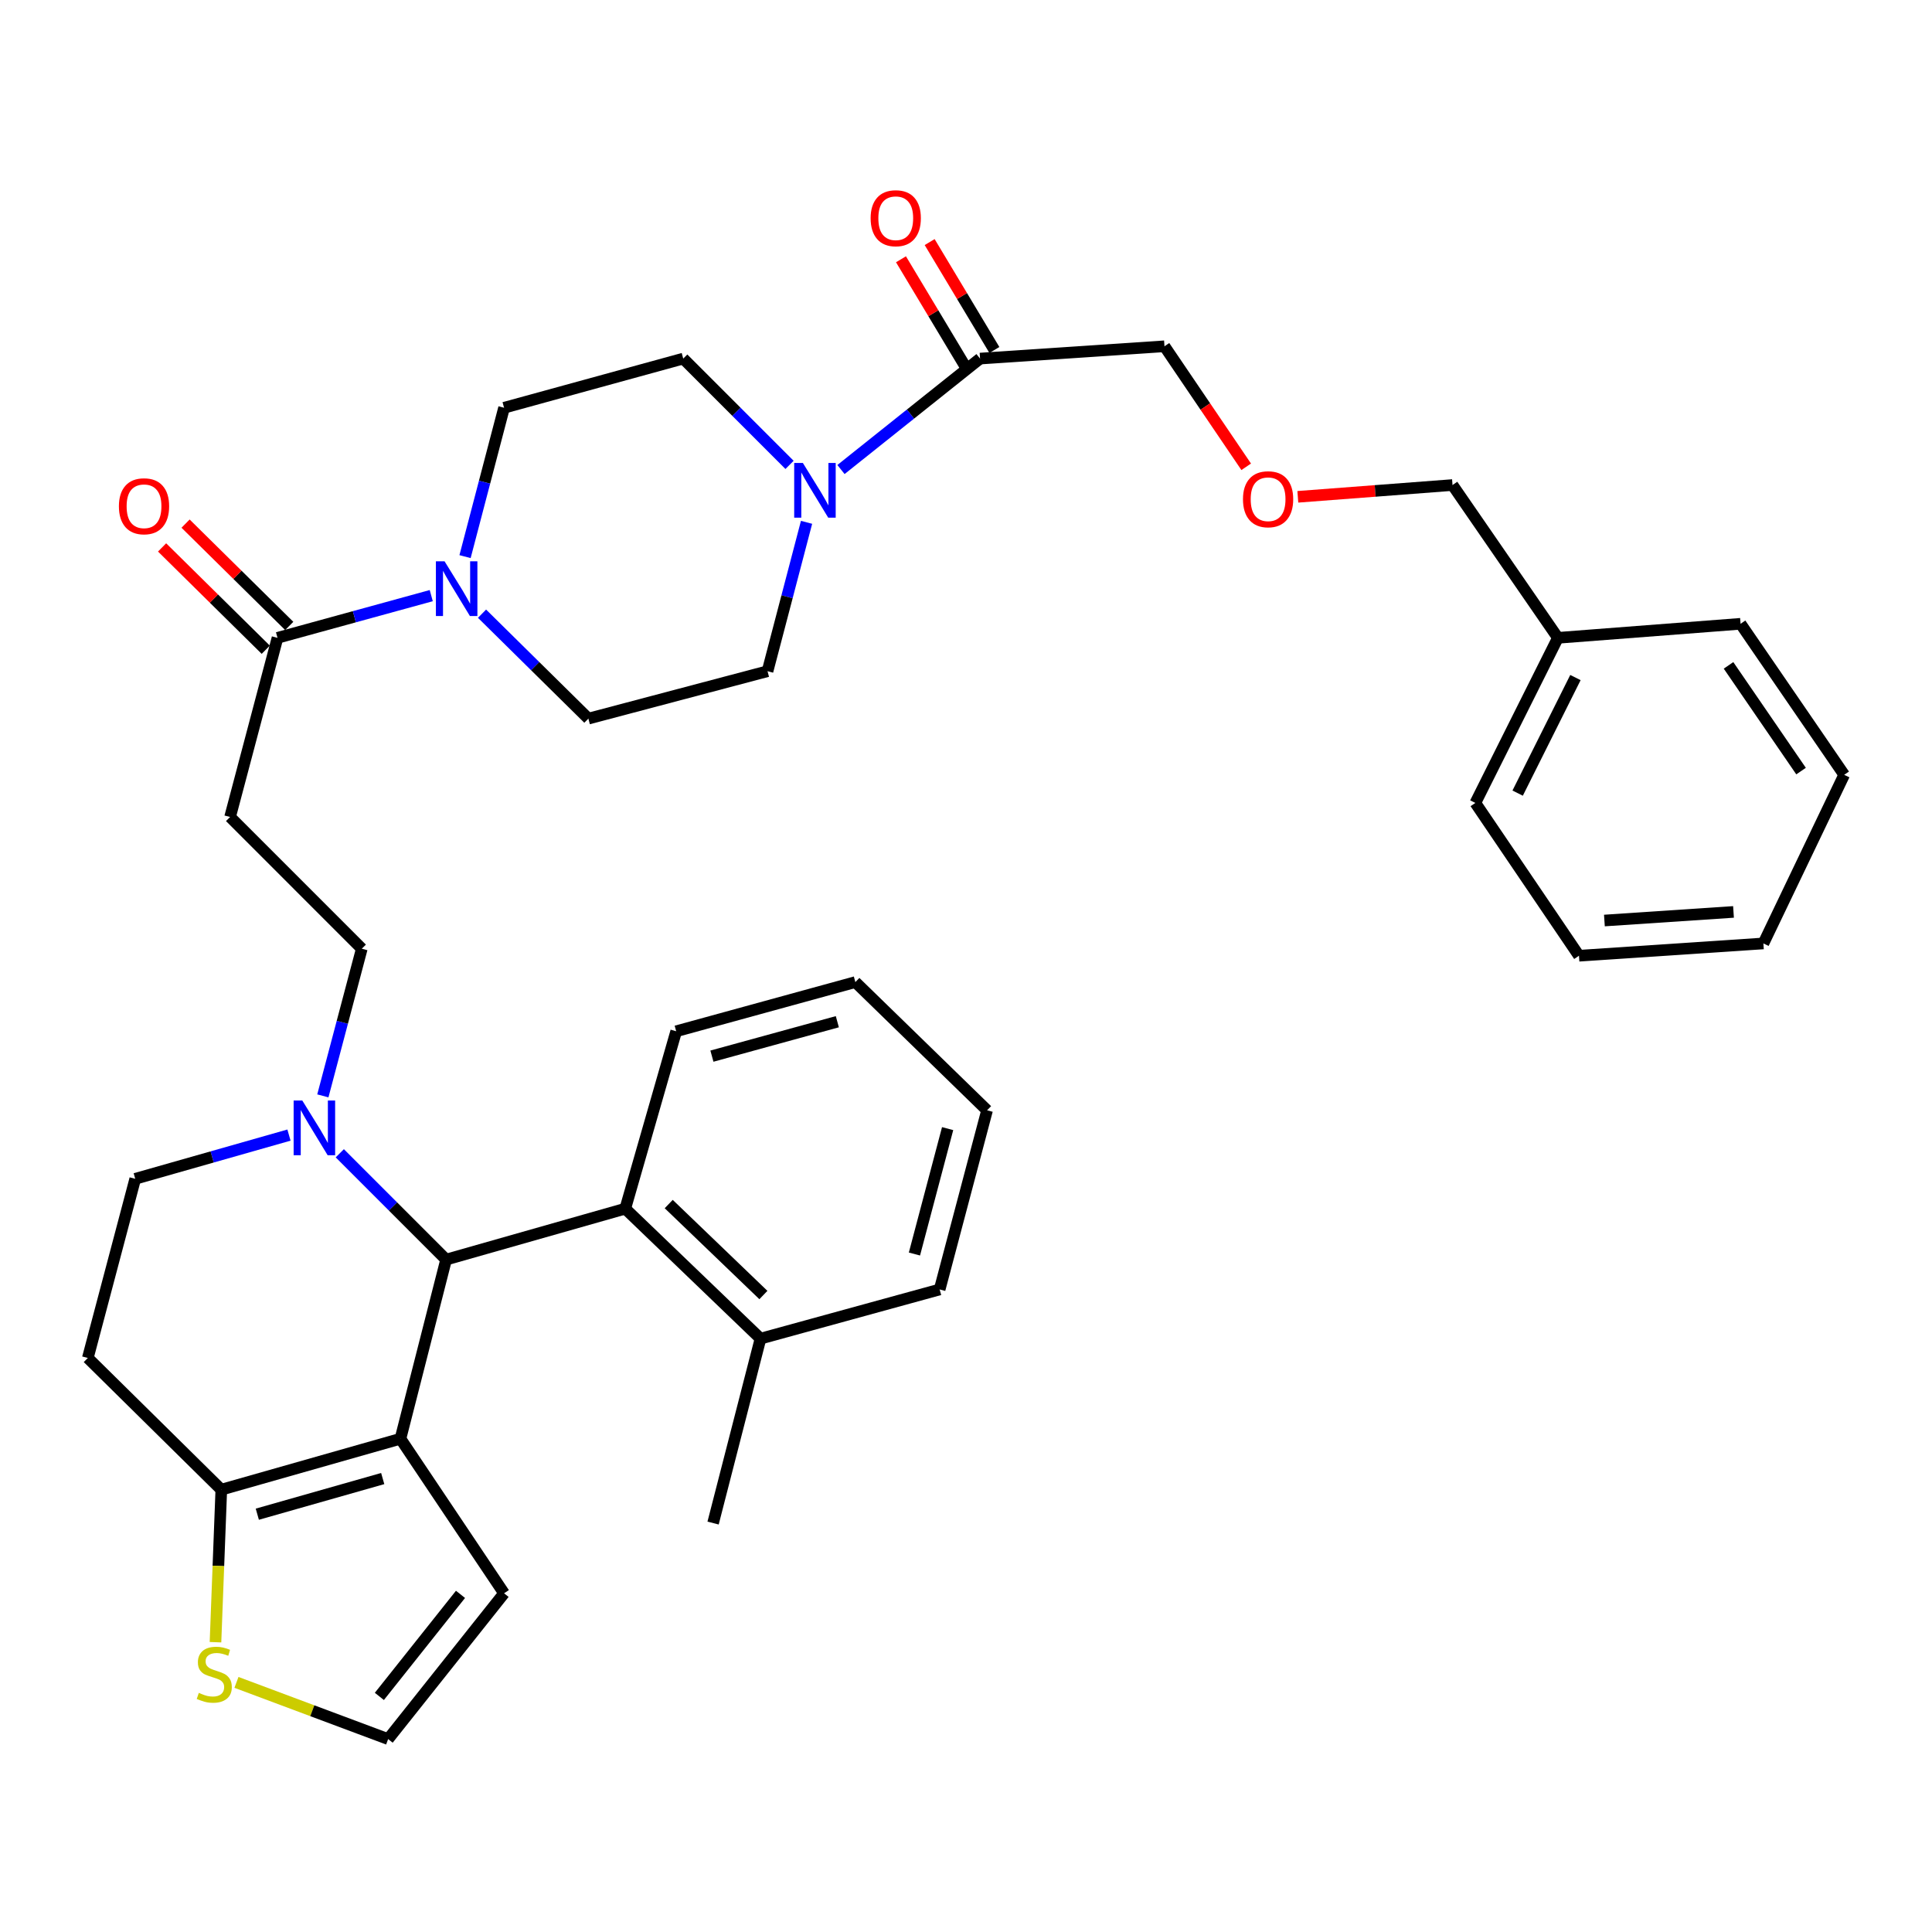 <?xml version='1.0' encoding='iso-8859-1'?>
<svg version='1.1' baseProfile='full'
              xmlns='http://www.w3.org/2000/svg'
                      xmlns:rdkit='http://www.rdkit.org/xml'
                      xmlns:xlink='http://www.w3.org/1999/xlink'
                  xml:space='preserve'
width='1000px' height='1000px' viewBox='0 0 1000 1000'>
<!-- END OF HEADER -->
<rect style='opacity:1.0;fill:#FFFFFF;stroke:none' width='1000' height='1000' x='0' y='0'> </rect>
<path class='bond-0' d='M 602.728,179.234 L 623.88,210.425' style='fill:none;fill-rule:evenodd;stroke:#000000;stroke-width:6px;stroke-linecap:butt;stroke-linejoin:miter;stroke-opacity:1' />
<path class='bond-0' d='M 623.88,210.425 L 645.031,241.615' style='fill:none;fill-rule:evenodd;stroke:#FF0000;stroke-width:6px;stroke-linecap:butt;stroke-linejoin:miter;stroke-opacity:1' />
<path class='bond-1' d='M 602.728,179.234 L 507.27,185.601' style='fill:none;fill-rule:evenodd;stroke:#000000;stroke-width:6px;stroke-linecap:butt;stroke-linejoin:miter;stroke-opacity:1' />
<path class='bond-2' d='M 408.664,240.625 L 381.152,213.113' style='fill:none;fill-rule:evenodd;stroke:#0000FF;stroke-width:6px;stroke-linecap:butt;stroke-linejoin:miter;stroke-opacity:1' />
<path class='bond-2' d='M 381.152,213.113 L 353.64,185.601' style='fill:none;fill-rule:evenodd;stroke:#000000;stroke-width:6px;stroke-linecap:butt;stroke-linejoin:miter;stroke-opacity:1' />
<path class='bond-3' d='M 435.287,243.027 L 471.279,214.314' style='fill:none;fill-rule:evenodd;stroke:#0000FF;stroke-width:6px;stroke-linecap:butt;stroke-linejoin:miter;stroke-opacity:1' />
<path class='bond-3' d='M 471.279,214.314 L 507.27,185.601' style='fill:none;fill-rule:evenodd;stroke:#000000;stroke-width:6px;stroke-linecap:butt;stroke-linejoin:miter;stroke-opacity:1' />
<path class='bond-4' d='M 417.469,270.356 L 407.37,308.886' style='fill:none;fill-rule:evenodd;stroke:#0000FF;stroke-width:6px;stroke-linecap:butt;stroke-linejoin:miter;stroke-opacity:1' />
<path class='bond-4' d='M 407.37,308.886 L 397.272,347.416' style='fill:none;fill-rule:evenodd;stroke:#000000;stroke-width:6px;stroke-linecap:butt;stroke-linejoin:miter;stroke-opacity:1' />
<path class='bond-5' d='M 514.693,181.148 L 497.94,153.222' style='fill:none;fill-rule:evenodd;stroke:#000000;stroke-width:6px;stroke-linecap:butt;stroke-linejoin:miter;stroke-opacity:1' />
<path class='bond-5' d='M 497.94,153.222 L 481.187,125.296' style='fill:none;fill-rule:evenodd;stroke:#FF0000;stroke-width:6px;stroke-linecap:butt;stroke-linejoin:miter;stroke-opacity:1' />
<path class='bond-5' d='M 499.848,190.053 L 483.095,162.127' style='fill:none;fill-rule:evenodd;stroke:#000000;stroke-width:6px;stroke-linecap:butt;stroke-linejoin:miter;stroke-opacity:1' />
<path class='bond-5' d='M 483.095,162.127 L 466.343,134.201' style='fill:none;fill-rule:evenodd;stroke:#FF0000;stroke-width:6px;stroke-linecap:butt;stroke-linejoin:miter;stroke-opacity:1' />
<path class='bond-6' d='M 671.755,257.152 L 711.788,254.103' style='fill:none;fill-rule:evenodd;stroke:#FF0000;stroke-width:6px;stroke-linecap:butt;stroke-linejoin:miter;stroke-opacity:1' />
<path class='bond-6' d='M 711.788,254.103 L 751.82,251.054' style='fill:none;fill-rule:evenodd;stroke:#000000;stroke-width:6px;stroke-linecap:butt;stroke-linejoin:miter;stroke-opacity:1' />
<path class='bond-7' d='M 751.82,251.054 L 806.367,330.144' style='fill:none;fill-rule:evenodd;stroke:#000000;stroke-width:6px;stroke-linecap:butt;stroke-linejoin:miter;stroke-opacity:1' />
<path class='bond-8' d='M 260.903,211.057 L 250.805,249.582' style='fill:none;fill-rule:evenodd;stroke:#000000;stroke-width:6px;stroke-linecap:butt;stroke-linejoin:miter;stroke-opacity:1' />
<path class='bond-8' d='M 250.805,249.582 L 240.707,288.108' style='fill:none;fill-rule:evenodd;stroke:#0000FF;stroke-width:6px;stroke-linecap:butt;stroke-linejoin:miter;stroke-opacity:1' />
<path class='bond-9' d='M 260.903,211.057 L 353.64,185.601' style='fill:none;fill-rule:evenodd;stroke:#000000;stroke-width:6px;stroke-linecap:butt;stroke-linejoin:miter;stroke-opacity:1' />
<path class='bond-10' d='M 143.634,330.144 L 183.425,319.22' style='fill:none;fill-rule:evenodd;stroke:#000000;stroke-width:6px;stroke-linecap:butt;stroke-linejoin:miter;stroke-opacity:1' />
<path class='bond-10' d='M 183.425,319.22 L 223.217,308.296' style='fill:none;fill-rule:evenodd;stroke:#0000FF;stroke-width:6px;stroke-linecap:butt;stroke-linejoin:miter;stroke-opacity:1' />
<path class='bond-11' d='M 149.714,323.983 L 122.883,297.504' style='fill:none;fill-rule:evenodd;stroke:#000000;stroke-width:6px;stroke-linecap:butt;stroke-linejoin:miter;stroke-opacity:1' />
<path class='bond-11' d='M 122.883,297.504 L 96.052,271.024' style='fill:none;fill-rule:evenodd;stroke:#FF0000;stroke-width:6px;stroke-linecap:butt;stroke-linejoin:miter;stroke-opacity:1' />
<path class='bond-11' d='M 137.554,336.304 L 110.724,309.824' style='fill:none;fill-rule:evenodd;stroke:#000000;stroke-width:6px;stroke-linecap:butt;stroke-linejoin:miter;stroke-opacity:1' />
<path class='bond-11' d='M 110.724,309.824 L 83.893,283.345' style='fill:none;fill-rule:evenodd;stroke:#FF0000;stroke-width:6px;stroke-linecap:butt;stroke-linejoin:miter;stroke-opacity:1' />
<path class='bond-12' d='M 143.634,330.144 L 119.092,422.87' style='fill:none;fill-rule:evenodd;stroke:#000000;stroke-width:6px;stroke-linecap:butt;stroke-linejoin:miter;stroke-opacity:1' />
<path class='bond-13' d='M 249.495,317.646 L 277.02,344.802' style='fill:none;fill-rule:evenodd;stroke:#0000FF;stroke-width:6px;stroke-linecap:butt;stroke-linejoin:miter;stroke-opacity:1' />
<path class='bond-13' d='M 277.02,344.802 L 304.545,371.958' style='fill:none;fill-rule:evenodd;stroke:#000000;stroke-width:6px;stroke-linecap:butt;stroke-linejoin:miter;stroke-opacity:1' />
<path class='bond-14' d='M 304.545,371.958 L 397.272,347.416' style='fill:none;fill-rule:evenodd;stroke:#000000;stroke-width:6px;stroke-linecap:butt;stroke-linejoin:miter;stroke-opacity:1' />
<path class='bond-15' d='M 230.908,651.966 L 207.269,744.692' style='fill:none;fill-rule:evenodd;stroke:#000000;stroke-width:6px;stroke-linecap:butt;stroke-linejoin:miter;stroke-opacity:1' />
<path class='bond-16' d='M 230.908,651.966 L 203.391,624.449' style='fill:none;fill-rule:evenodd;stroke:#000000;stroke-width:6px;stroke-linecap:butt;stroke-linejoin:miter;stroke-opacity:1' />
<path class='bond-16' d='M 203.391,624.449 L 175.874,596.932' style='fill:none;fill-rule:evenodd;stroke:#0000FF;stroke-width:6px;stroke-linecap:butt;stroke-linejoin:miter;stroke-opacity:1' />
<path class='bond-17' d='M 230.908,651.966 L 323.635,625.605' style='fill:none;fill-rule:evenodd;stroke:#000000;stroke-width:6px;stroke-linecap:butt;stroke-linejoin:miter;stroke-opacity:1' />
<path class='bond-18' d='M 149.574,587.521 L 109.785,598.836' style='fill:none;fill-rule:evenodd;stroke:#0000FF;stroke-width:6px;stroke-linecap:butt;stroke-linejoin:miter;stroke-opacity:1' />
<path class='bond-18' d='M 109.785,598.836 L 69.997,610.151' style='fill:none;fill-rule:evenodd;stroke:#000000;stroke-width:6px;stroke-linecap:butt;stroke-linejoin:miter;stroke-opacity:1' />
<path class='bond-19' d='M 167.106,567.223 L 177.186,529.139' style='fill:none;fill-rule:evenodd;stroke:#0000FF;stroke-width:6px;stroke-linecap:butt;stroke-linejoin:miter;stroke-opacity:1' />
<path class='bond-19' d='M 177.186,529.139 L 187.266,491.055' style='fill:none;fill-rule:evenodd;stroke:#000000;stroke-width:6px;stroke-linecap:butt;stroke-linejoin:miter;stroke-opacity:1' />
<path class='bond-20' d='M 69.997,610.151 L 45.455,702.878' style='fill:none;fill-rule:evenodd;stroke:#000000;stroke-width:6px;stroke-linecap:butt;stroke-linejoin:miter;stroke-opacity:1' />
<path class='bond-21' d='M 45.455,702.878 L 114.543,771.052' style='fill:none;fill-rule:evenodd;stroke:#000000;stroke-width:6px;stroke-linecap:butt;stroke-linejoin:miter;stroke-opacity:1' />
<path class='bond-22' d='M 207.269,744.692 L 114.543,771.052' style='fill:none;fill-rule:evenodd;stroke:#000000;stroke-width:6px;stroke-linecap:butt;stroke-linejoin:miter;stroke-opacity:1' />
<path class='bond-22' d='M 198.094,765.297 L 133.185,783.749' style='fill:none;fill-rule:evenodd;stroke:#000000;stroke-width:6px;stroke-linecap:butt;stroke-linejoin:miter;stroke-opacity:1' />
<path class='bond-23' d='M 207.269,744.692 L 260.903,824.696' style='fill:none;fill-rule:evenodd;stroke:#000000;stroke-width:6px;stroke-linecap:butt;stroke-linejoin:miter;stroke-opacity:1' />
<path class='bond-24' d='M 114.543,771.052 L 113.039,810.527' style='fill:none;fill-rule:evenodd;stroke:#000000;stroke-width:6px;stroke-linecap:butt;stroke-linejoin:miter;stroke-opacity:1' />
<path class='bond-24' d='M 113.039,810.527 L 111.536,850.002' style='fill:none;fill-rule:evenodd;stroke:#CCCC00;stroke-width:6px;stroke-linecap:butt;stroke-linejoin:miter;stroke-opacity:1' />
<path class='bond-25' d='M 122.389,870.802 L 161.646,885.476' style='fill:none;fill-rule:evenodd;stroke:#CCCC00;stroke-width:6px;stroke-linecap:butt;stroke-linejoin:miter;stroke-opacity:1' />
<path class='bond-25' d='M 161.646,885.476 L 200.903,900.15' style='fill:none;fill-rule:evenodd;stroke:#000000;stroke-width:6px;stroke-linecap:butt;stroke-linejoin:miter;stroke-opacity:1' />
<path class='bond-26' d='M 200.903,900.15 L 260.903,824.696' style='fill:none;fill-rule:evenodd;stroke:#000000;stroke-width:6px;stroke-linecap:butt;stroke-linejoin:miter;stroke-opacity:1' />
<path class='bond-26' d='M 196.354,878.058 L 238.354,825.24' style='fill:none;fill-rule:evenodd;stroke:#000000;stroke-width:6px;stroke-linecap:butt;stroke-linejoin:miter;stroke-opacity:1' />
<path class='bond-27' d='M 323.635,625.605 L 393.636,692.876' style='fill:none;fill-rule:evenodd;stroke:#000000;stroke-width:6px;stroke-linecap:butt;stroke-linejoin:miter;stroke-opacity:1' />
<path class='bond-27' d='M 346.129,623.215 L 395.131,670.304' style='fill:none;fill-rule:evenodd;stroke:#000000;stroke-width:6px;stroke-linecap:butt;stroke-linejoin:miter;stroke-opacity:1' />
<path class='bond-28' d='M 323.635,625.605 L 349.995,533.783' style='fill:none;fill-rule:evenodd;stroke:#000000;stroke-width:6px;stroke-linecap:butt;stroke-linejoin:miter;stroke-opacity:1' />
<path class='bond-29' d='M 393.636,692.876 L 369.094,788.334' style='fill:none;fill-rule:evenodd;stroke:#000000;stroke-width:6px;stroke-linecap:butt;stroke-linejoin:miter;stroke-opacity:1' />
<path class='bond-30' d='M 393.636,692.876 L 486.363,667.42' style='fill:none;fill-rule:evenodd;stroke:#000000;stroke-width:6px;stroke-linecap:butt;stroke-linejoin:miter;stroke-opacity:1' />
<path class='bond-31' d='M 349.995,533.783 L 442.731,508.327' style='fill:none;fill-rule:evenodd;stroke:#000000;stroke-width:6px;stroke-linecap:butt;stroke-linejoin:miter;stroke-opacity:1' />
<path class='bond-31' d='M 368.487,546.657 L 433.403,528.838' style='fill:none;fill-rule:evenodd;stroke:#000000;stroke-width:6px;stroke-linecap:butt;stroke-linejoin:miter;stroke-opacity:1' />
<path class='bond-32' d='M 486.363,667.42 L 510.906,574.693' style='fill:none;fill-rule:evenodd;stroke:#000000;stroke-width:6px;stroke-linecap:butt;stroke-linejoin:miter;stroke-opacity:1' />
<path class='bond-32' d='M 473.31,649.082 L 490.49,584.173' style='fill:none;fill-rule:evenodd;stroke:#000000;stroke-width:6px;stroke-linecap:butt;stroke-linejoin:miter;stroke-opacity:1' />
<path class='bond-33' d='M 442.731,508.327 L 510.906,574.693' style='fill:none;fill-rule:evenodd;stroke:#000000;stroke-width:6px;stroke-linecap:butt;stroke-linejoin:miter;stroke-opacity:1' />
<path class='bond-34' d='M 119.092,422.87 L 187.266,491.055' style='fill:none;fill-rule:evenodd;stroke:#000000;stroke-width:6px;stroke-linecap:butt;stroke-linejoin:miter;stroke-opacity:1' />
<path class='bond-35' d='M 806.367,330.144 L 763.639,415.6' style='fill:none;fill-rule:evenodd;stroke:#000000;stroke-width:6px;stroke-linecap:butt;stroke-linejoin:miter;stroke-opacity:1' />
<path class='bond-35' d='M 815.441,350.704 L 785.531,410.523' style='fill:none;fill-rule:evenodd;stroke:#000000;stroke-width:6px;stroke-linecap:butt;stroke-linejoin:miter;stroke-opacity:1' />
<path class='bond-36' d='M 806.367,330.144 L 900.912,322.873' style='fill:none;fill-rule:evenodd;stroke:#000000;stroke-width:6px;stroke-linecap:butt;stroke-linejoin:miter;stroke-opacity:1' />
<path class='bond-37' d='M 763.639,415.6 L 817.273,494.69' style='fill:none;fill-rule:evenodd;stroke:#000000;stroke-width:6px;stroke-linecap:butt;stroke-linejoin:miter;stroke-opacity:1' />
<path class='bond-38' d='M 817.273,494.69 L 912.731,488.323' style='fill:none;fill-rule:evenodd;stroke:#000000;stroke-width:6px;stroke-linecap:butt;stroke-linejoin:miter;stroke-opacity:1' />
<path class='bond-38' d='M 830.44,476.463 L 897.26,472.006' style='fill:none;fill-rule:evenodd;stroke:#000000;stroke-width:6px;stroke-linecap:butt;stroke-linejoin:miter;stroke-opacity:1' />
<path class='bond-39' d='M 912.731,488.323 L 954.545,401.05' style='fill:none;fill-rule:evenodd;stroke:#000000;stroke-width:6px;stroke-linecap:butt;stroke-linejoin:miter;stroke-opacity:1' />
<path class='bond-40' d='M 954.545,401.05 L 900.912,322.873' style='fill:none;fill-rule:evenodd;stroke:#000000;stroke-width:6px;stroke-linecap:butt;stroke-linejoin:miter;stroke-opacity:1' />
<path class='bond-40' d='M 932.226,399.116 L 894.683,344.393' style='fill:none;fill-rule:evenodd;stroke:#000000;stroke-width:6px;stroke-linecap:butt;stroke-linejoin:miter;stroke-opacity:1' />
<path  class='atom-1' d='M 415.554 239.615
L 424.834 254.615
Q 425.754 256.095, 427.234 258.775
Q 428.714 261.455, 428.794 261.615
L 428.794 239.615
L 432.554 239.615
L 432.554 267.935
L 428.674 267.935
L 418.714 251.535
Q 417.554 249.615, 416.314 247.415
Q 415.114 245.215, 414.754 244.535
L 414.754 267.935
L 411.074 267.935
L 411.074 239.615
L 415.554 239.615
' fill='#0000FF'/>
<path  class='atom-3' d='M 450.638 112.948
Q 450.638 106.148, 453.998 102.348
Q 457.358 98.548, 463.638 98.548
Q 469.918 98.548, 473.278 102.348
Q 476.638 106.148, 476.638 112.948
Q 476.638 119.828, 473.238 123.748
Q 469.838 127.628, 463.638 127.628
Q 457.398 127.628, 453.998 123.748
Q 450.638 119.868, 450.638 112.948
M 463.638 124.428
Q 467.958 124.428, 470.278 121.548
Q 472.638 118.628, 472.638 112.948
Q 472.638 107.388, 470.278 104.588
Q 467.958 101.748, 463.638 101.748
Q 459.318 101.748, 456.958 104.548
Q 454.638 107.348, 454.638 112.948
Q 454.638 118.668, 456.958 121.548
Q 459.318 124.428, 463.638 124.428
' fill='#FF0000'/>
<path  class='atom-4' d='M 643.362 258.404
Q 643.362 251.604, 646.722 247.804
Q 650.082 244.004, 656.362 244.004
Q 662.642 244.004, 666.002 247.804
Q 669.362 251.604, 669.362 258.404
Q 669.362 265.284, 665.962 269.204
Q 662.562 273.084, 656.362 273.084
Q 650.122 273.084, 646.722 269.204
Q 643.362 265.324, 643.362 258.404
M 656.362 269.884
Q 660.682 269.884, 663.002 267.004
Q 665.362 264.084, 665.362 258.404
Q 665.362 252.844, 663.002 250.044
Q 660.682 247.204, 656.362 247.204
Q 652.042 247.204, 649.682 250.004
Q 647.362 252.804, 647.362 258.404
Q 647.362 264.124, 649.682 267.004
Q 652.042 269.884, 656.362 269.884
' fill='#FF0000'/>
<path  class='atom-8' d='M 230.101 290.528
L 239.381 305.528
Q 240.301 307.008, 241.781 309.688
Q 243.261 312.368, 243.341 312.528
L 243.341 290.528
L 247.101 290.528
L 247.101 318.848
L 243.221 318.848
L 233.261 302.448
Q 232.101 300.528, 230.861 298.328
Q 229.661 296.128, 229.301 295.448
L 229.301 318.848
L 225.621 318.848
L 225.621 290.528
L 230.101 290.528
' fill='#0000FF'/>
<path  class='atom-9' d='M 61.546 262.04
Q 61.546 255.24, 64.906 251.44
Q 68.266 247.64, 74.546 247.64
Q 80.826 247.64, 84.186 251.44
Q 87.546 255.24, 87.546 262.04
Q 87.546 268.92, 84.146 272.84
Q 80.746 276.72, 74.546 276.72
Q 68.306 276.72, 64.906 272.84
Q 61.546 268.96, 61.546 262.04
M 74.546 273.52
Q 78.866 273.52, 81.186 270.64
Q 83.546 267.72, 83.546 262.04
Q 83.546 256.48, 81.186 253.68
Q 78.866 250.84, 74.546 250.84
Q 70.226 250.84, 67.866 253.64
Q 65.546 256.44, 65.546 262.04
Q 65.546 267.76, 67.866 270.64
Q 70.226 273.52, 74.546 273.52
' fill='#FF0000'/>
<path  class='atom-12' d='M 156.464 569.621
L 165.744 584.621
Q 166.664 586.101, 168.144 588.781
Q 169.624 591.461, 169.704 591.621
L 169.704 569.621
L 173.464 569.621
L 173.464 597.941
L 169.584 597.941
L 159.624 581.541
Q 158.464 579.621, 157.224 577.421
Q 156.024 575.221, 155.664 574.541
L 155.664 597.941
L 151.984 597.941
L 151.984 569.621
L 156.464 569.621
' fill='#0000FF'/>
<path  class='atom-17' d='M 102.908 876.23
Q 103.228 876.35, 104.548 876.91
Q 105.868 877.47, 107.308 877.83
Q 108.788 878.15, 110.228 878.15
Q 112.908 878.15, 114.468 876.87
Q 116.028 875.55, 116.028 873.27
Q 116.028 871.71, 115.228 870.75
Q 114.468 869.79, 113.268 869.27
Q 112.068 868.75, 110.068 868.15
Q 107.548 867.39, 106.028 866.67
Q 104.548 865.95, 103.468 864.43
Q 102.428 862.91, 102.428 860.35
Q 102.428 856.79, 104.828 854.59
Q 107.268 852.39, 112.068 852.39
Q 115.348 852.39, 119.068 853.95
L 118.148 857.03
Q 114.748 855.63, 112.188 855.63
Q 109.428 855.63, 107.908 856.79
Q 106.388 857.91, 106.428 859.87
Q 106.428 861.39, 107.188 862.31
Q 107.988 863.23, 109.108 863.75
Q 110.268 864.27, 112.188 864.87
Q 114.748 865.67, 116.268 866.47
Q 117.788 867.27, 118.868 868.91
Q 119.988 870.51, 119.988 873.27
Q 119.988 877.19, 117.348 879.31
Q 114.748 881.39, 110.388 881.39
Q 107.868 881.39, 105.948 880.83
Q 104.068 880.31, 101.828 879.39
L 102.908 876.23
' fill='#CCCC00'/>
</svg>
